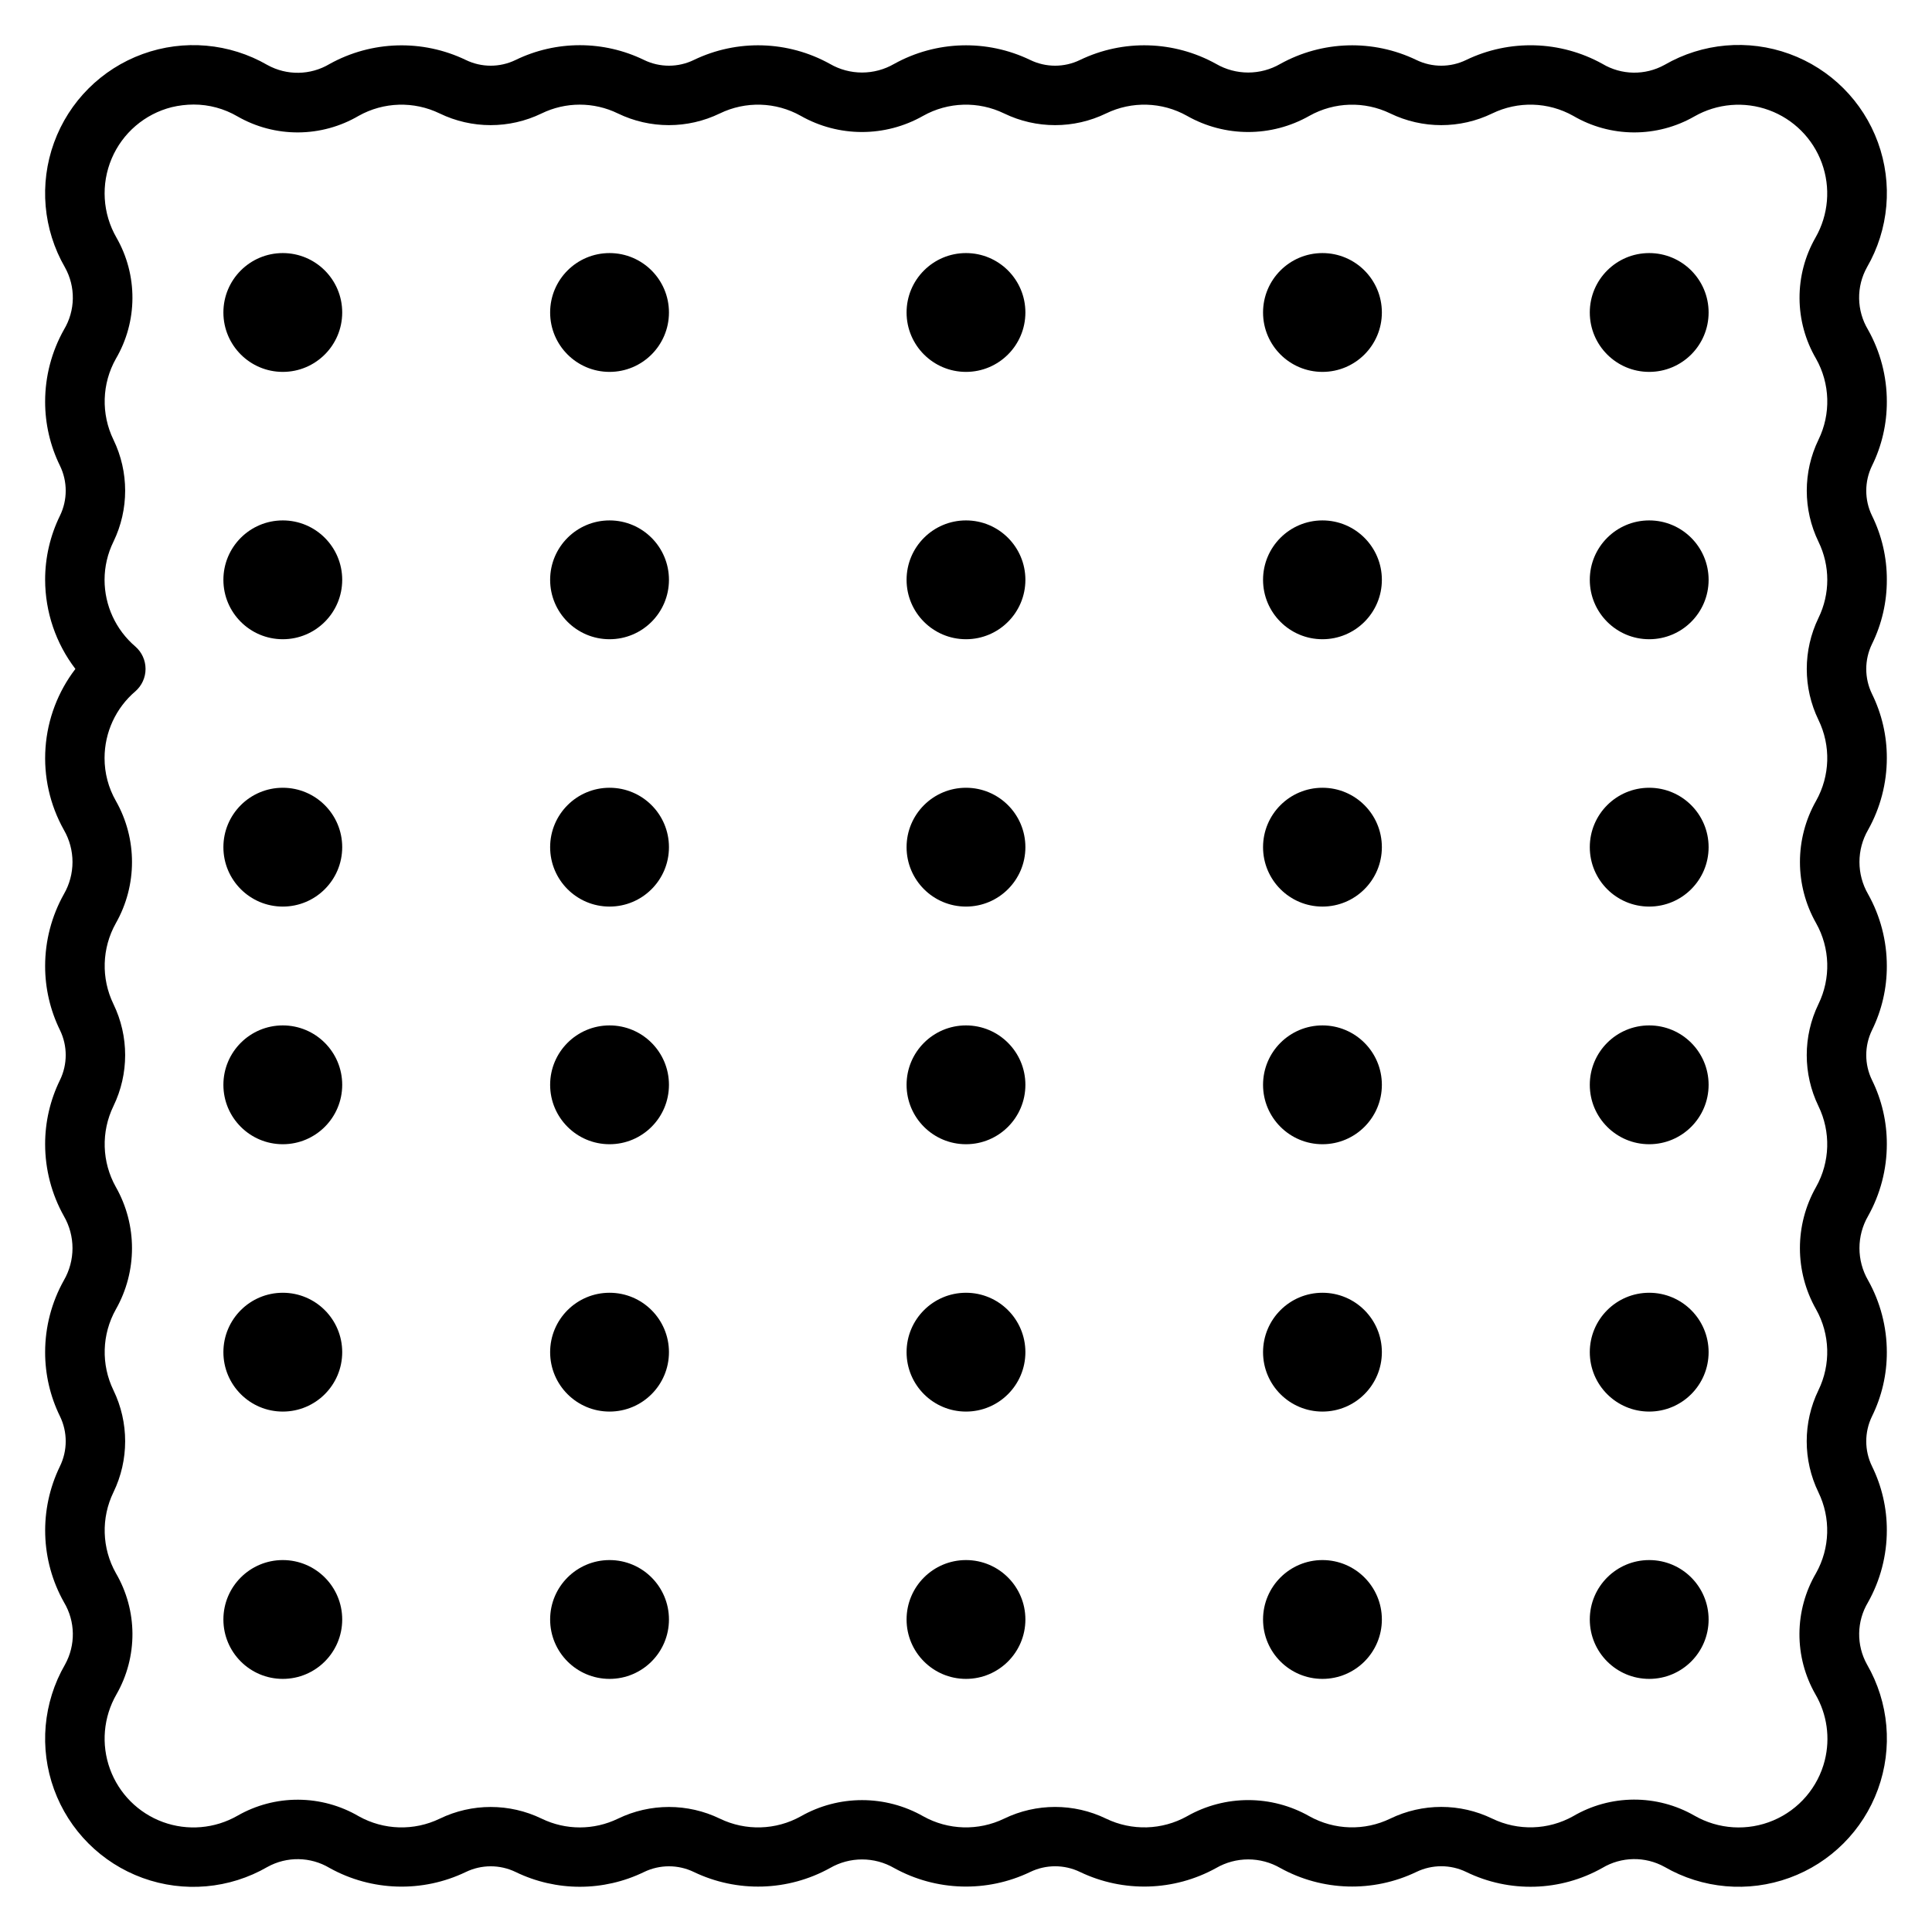 <?xml version="1.0" encoding="UTF-8"?>
<!-- Uploaded to: SVG Repo, www.svgrepo.com, Generator: SVG Repo Mixer Tools -->
<svg fill="#000000" width="800px" height="800px" version="1.1" viewBox="144 144 512 512" xmlns="http://www.w3.org/2000/svg">
 <g>
  <path d="m644.03 297.66c0.02-5.898-1.328-11.723-3.938-17.012-2.019-4.168-2.019-9.027 0-13.195 2.609-5.297 3.957-11.125 3.938-17.027 0.004-6.684-1.719-13.25-5-19.074-1.488-2.488-2.297-5.328-2.344-8.23s0.672-5.766 2.086-8.301c5.809-10.051 6.875-22.16 2.902-33.07-3.969-10.91-12.562-19.504-23.473-23.469-10.914-3.969-23.02-2.906-33.07 2.906-5.148 2.852-11.422 2.75-16.477-0.266-11.16-6.184-24.625-6.566-36.117-1.023-4.16 2.016-9.016 2.016-13.176 0-11.484-5.535-24.941-5.144-36.086 1.047-2.582 1.492-5.508 2.277-8.492 2.277-2.981 0-5.906-0.785-8.488-2.277-11.145-6.195-24.609-6.586-36.094-1.047-4.16 2.016-9.016 2.016-13.176 0-11.484-5.535-24.941-5.144-36.086 1.047-2.582 1.492-5.512 2.277-8.492 2.277s-5.91-0.785-8.488-2.277c-11.145-6.195-24.609-6.586-36.094-1.047-4.16 2.016-9.016 2.016-13.18 0-10.746-5.227-23.305-5.227-34.051 0-4.164 2.016-9.02 2.016-13.18 0-11.496-5.527-24.965-5.133-36.117 1.062-5.051 3.012-11.32 3.113-16.469 0.266-10.051-5.809-22.16-6.871-33.07-2.902-10.91 3.969-19.508 12.562-23.477 23.473-3.969 10.91-2.91 23.02 2.898 33.07 1.41 2.527 2.125 5.379 2.082 8.27-0.047 2.891-0.855 5.719-2.34 8.199-3.277 5.828-5 12.402-5 19.09-0.008 5.898 1.34 11.719 3.938 17.012 2.023 4.172 2.023 9.039 0 13.211-2.598 5.293-3.945 11.113-3.938 17.012 0.02 8.535 2.836 16.832 8.023 23.613-4.629 6.035-7.383 13.297-7.922 20.883-0.543 7.582 1.152 15.16 4.875 21.793 1.492 2.582 2.277 5.512 2.277 8.496s-0.785 5.914-2.277 8.5c-3.262 5.82-4.977 12.379-4.977 19.051-0.008 5.894 1.34 11.715 3.938 17.012 2.023 4.168 2.023 9.035 0 13.207-2.598 5.293-3.945 11.113-3.938 17.012 0.004 6.672 1.715 13.234 4.977 19.059 1.492 2.582 2.277 5.516 2.277 8.496 0 2.984-0.785 5.918-2.277 8.5-3.262 5.82-4.977 12.379-4.977 19.051-0.008 5.894 1.34 11.715 3.938 17.012 2.023 4.168 2.023 9.039 0 13.207-5.594 11.477-5.195 24.965 1.07 36.086 3.019 5.059 3.117 11.34 0.258 16.492-5.809 10.051-6.871 22.16-2.902 33.07s12.562 19.504 23.477 23.473c10.91 3.965 23.016 2.902 33.066-2.91 5.148-2.852 11.426-2.75 16.477 0.266 11.148 6.195 24.605 6.594 36.102 1.07 4.172-2.016 9.035-2.016 13.211 0 10.742 5.215 23.277 5.215 34.02 0 4.176-2.016 9.039-2.016 13.211 0 11.488 5.508 24.93 5.117 36.078-1.055 2.582-1.492 5.512-2.277 8.492-2.277 2.984 0 5.914 0.785 8.496 2.277 11.145 6.164 24.578 6.555 36.062 1.047 4.172-2.016 9.035-2.016 13.207 0 11.488 5.508 24.93 5.117 36.078-1.055 2.582-1.492 5.512-2.277 8.492-2.277 2.984 0 5.914 0.785 8.496 2.277 11.145 6.164 24.578 6.555 36.062 1.047 4.172-2.016 9.035-2.016 13.207 0 11.477 5.594 24.965 5.195 36.086-1.07 5.055-3.016 11.336-3.117 16.484-0.266 10.051 5.809 22.16 6.871 33.07 2.902 10.914-3.965 19.508-12.562 23.477-23.473 3.973-10.91 2.91-23.016-2.898-33.07-1.41-2.527-2.125-5.379-2.078-8.27 0.043-2.891 0.852-5.719 2.336-8.199 3.273-5.824 4.992-12.395 4.992-19.074 0.02-5.898-1.328-11.719-3.938-17.012-2.019-4.164-2.019-9.027 0-13.191 2.609-5.297 3.957-11.125 3.938-17.027 0-6.676-1.715-13.238-4.977-19.059-1.492-2.582-2.277-5.516-2.277-8.5 0-2.981 0.785-5.914 2.277-8.496 3.262-5.82 4.977-12.379 4.977-19.051 0.02-5.898-1.328-11.719-3.938-17.012-2.019-4.164-2.019-9.027 0-13.191 2.609-5.297 3.957-11.125 3.938-17.027 0-6.676-1.715-13.238-4.977-19.059-1.492-2.586-2.277-5.516-2.277-8.5s0.785-5.914 2.277-8.496c3.262-5.82 4.977-12.379 4.977-19.051 0.02-5.898-1.328-11.719-3.938-17.012-2.019-4.164-2.019-9.027 0-13.195 2.609-5.293 3.957-11.121 3.938-17.023zm-16.445 312.86c-1.801 7.148-6.852 13.039-13.641 15.914-6.785 2.871-14.527 2.398-20.918-1.281-4.894-2.805-10.441-4.266-16.082-4.238-5.641 0.027-11.176 1.543-16.043 4.398-6.613 3.699-14.621 3.938-21.441 0.637-8.531-4.133-18.488-4.133-27.02 0-6.816 3.301-14.816 3.066-21.434-0.621-10.055-5.715-22.379-5.715-32.434 0-6.621 3.691-14.625 3.926-21.453 0.629-8.531-4.133-18.484-4.133-27.016 0-6.82 3.301-14.82 3.07-21.434-0.621-10.059-5.715-22.379-5.715-32.434 0-6.621 3.691-14.625 3.926-21.453 0.629-8.531-4.133-18.484-4.133-27.016 0-6.383 3.094-13.832 3.094-20.215 0-8.531-4.133-18.484-4.133-27.016 0-6.832 3.301-14.84 3.062-21.461-0.637-4.867-2.848-10.398-4.359-16.039-4.387-5.637-0.031-11.184 1.43-16.078 4.231-6.023 3.453-13.262 4.07-19.785 1.688-6.519-2.387-11.652-7.527-14.027-14.051-2.379-6.523-1.75-13.762 1.711-19.781 2.805-4.894 4.266-10.445 4.242-16.086-0.027-5.641-1.543-11.176-4.391-16.047-3.719-6.609-3.957-14.625-0.641-21.441 4.133-8.531 4.133-18.488 0-27.02-3.312-6.816-3.078-14.828 0.633-21.441 5.707-10.055 5.707-22.371 0-32.426-3.711-6.617-3.949-14.629-0.633-21.453 4.133-8.531 4.133-18.484 0-27.016-3.312-6.82-3.078-14.828 0.633-21.441 5.707-10.055 5.707-22.371 0-32.426-1.969-3.457-3-7.367-2.992-11.344 0.004-6.809 2.988-13.273 8.172-17.688 1.707-1.496 2.691-3.656 2.691-5.93 0-2.269-0.984-4.434-2.691-5.926-5.184-4.418-8.168-10.883-8.172-17.688 0.004-3.508 0.812-6.965 2.359-10.109 4.133-8.531 4.133-18.484 0-27.016-3.316-6.828-3.078-14.844 0.641-21.461 2.848-4.863 4.363-10.395 4.387-16.035 0.027-5.637-1.434-11.184-4.238-16.074-3.676-6.391-4.144-14.133-1.27-20.918 2.875-6.789 8.766-11.836 15.91-13.641 1.91-0.457 3.863-0.691 5.824-0.699 4.086 0 8.094 1.086 11.621 3.148 4.891 2.805 10.438 4.266 16.074 4.238 5.641-0.027 11.172-1.543 16.035-4.394 6.621-3.707 14.633-3.941 21.461-0.633 8.531 4.133 18.484 4.133 27.016 0 6.379-3.109 13.836-3.109 20.215 0 8.531 4.133 18.484 4.133 27.016 0 6.82-3.312 14.832-3.078 21.445 0.633 10.059 5.715 22.383 5.715 32.441 0 6.617-3.711 14.633-3.945 21.457-0.633 8.531 4.133 18.484 4.133 27.016 0 6.82-3.312 14.832-3.078 21.445 0.633 10.059 5.715 22.383 5.715 32.441 0 6.613-3.703 14.617-3.938 21.434-0.633 8.531 4.133 18.488 4.133 27.02 0 6.824-3.316 14.84-3.082 21.457 0.633 4.867 2.852 10.398 4.367 16.039 4.394s11.188-1.434 16.078-4.238c6.019-3.438 13.246-4.047 19.754-1.668 6.508 2.379 11.637 7.508 14.016 14.016 2.383 6.508 1.77 13.734-1.668 19.754-2.805 4.894-4.266 10.445-4.238 16.086 0.023 5.644 1.539 11.18 4.391 16.047 3.719 6.609 3.957 14.629 0.629 21.445-4.137 8.535-4.137 18.496 0 27.031 3.113 6.375 3.113 13.824 0 20.199-4.137 8.535-4.137 18.496 0 27.031 3.316 6.816 3.082 14.82-0.629 21.43-5.707 10.055-5.707 22.371 0 32.426 3.715 6.613 3.945 14.629 0.621 21.449-4.137 8.535-4.137 18.496 0 27.035 3.316 6.812 3.082 14.82-0.629 21.426-5.707 10.055-5.707 22.371 0 32.426 3.715 6.613 3.945 14.633 0.621 21.449-4.137 8.539-4.137 18.496 0 27.035 3.316 6.816 3.078 14.832-0.637 21.441-2.852 4.867-4.363 10.398-4.391 16.035s1.438 11.184 4.238 16.074c3.078 5.289 3.965 11.566 2.473 17.5z"/>
  <path d="m234.69 226.81c0 8.695-7.051 15.746-15.746 15.746-8.695 0-15.742-7.051-15.742-15.746s7.047-15.742 15.742-15.742c8.695 0 15.746 7.047 15.746 15.742"/>
  <path d="m234.69 297.66c0 8.691-7.051 15.742-15.746 15.742-8.695 0-15.742-7.051-15.742-15.742 0-8.695 7.047-15.746 15.742-15.746 8.695 0 15.746 7.051 15.746 15.746"/>
  <path d="m234.69 368.51c0 8.695-7.051 15.742-15.746 15.742-8.695 0-15.742-7.047-15.742-15.742 0-8.695 7.047-15.746 15.742-15.746 8.695 0 15.746 7.051 15.746 15.746"/>
  <path d="m234.69 431.49c0 8.695-7.051 15.742-15.746 15.742-8.695 0-15.742-7.047-15.742-15.742 0-8.695 7.047-15.746 15.742-15.746 8.695 0 15.746 7.051 15.746 15.746"/>
  <path d="m234.69 502.34c0 8.695-7.051 15.742-15.746 15.742-8.695 0-15.742-7.047-15.742-15.742 0-8.695 7.047-15.746 15.742-15.746 8.695 0 15.746 7.051 15.746 15.746"/>
  <path d="m234.69 573.18c0 8.695-7.051 15.742-15.746 15.742-8.695 0-15.742-7.047-15.742-15.742 0-8.695 7.047-15.746 15.742-15.746 8.695 0 15.746 7.051 15.746 15.746"/>
  <path d="m321.28 226.81c0 8.695-7.047 15.746-15.742 15.746-8.695 0-15.746-7.051-15.746-15.746s7.051-15.742 15.746-15.742c8.695 0 15.742 7.047 15.742 15.742"/>
  <path d="m321.28 297.66c0 8.691-7.047 15.742-15.742 15.742-8.695 0-15.746-7.051-15.746-15.742 0-8.695 7.051-15.746 15.746-15.746 8.695 0 15.742 7.051 15.742 15.746"/>
  <path d="m321.28 368.51c0 8.695-7.047 15.742-15.742 15.742-8.695 0-15.746-7.047-15.746-15.742 0-8.695 7.051-15.746 15.746-15.746 8.695 0 15.742 7.051 15.742 15.746"/>
  <path d="m321.28 431.49c0 8.695-7.047 15.742-15.742 15.742-8.695 0-15.746-7.047-15.746-15.742 0-8.695 7.051-15.746 15.746-15.746 8.695 0 15.742 7.051 15.742 15.746"/>
  <path d="m321.28 502.34c0 8.695-7.047 15.742-15.742 15.742-8.695 0-15.746-7.047-15.746-15.742 0-8.695 7.051-15.746 15.746-15.746 8.695 0 15.742 7.051 15.742 15.746"/>
  <path d="m321.28 573.18c0 8.695-7.047 15.742-15.742 15.742-8.695 0-15.746-7.047-15.746-15.742 0-8.695 7.051-15.746 15.746-15.746 8.695 0 15.742 7.051 15.742 15.746"/>
  <path d="m415.74 226.81c0 8.695-7.047 15.746-15.742 15.746s-15.746-7.051-15.746-15.746 7.051-15.742 15.746-15.742 15.742 7.047 15.742 15.742"/>
  <path d="m415.74 297.66c0 8.691-7.047 15.742-15.742 15.742s-15.746-7.051-15.746-15.742c0-8.695 7.051-15.746 15.746-15.746s15.742 7.051 15.742 15.746"/>
  <path d="m415.74 368.51c0 8.695-7.047 15.742-15.742 15.742s-15.746-7.047-15.746-15.742c0-8.695 7.051-15.746 15.746-15.746s15.742 7.051 15.742 15.746"/>
  <path d="m415.74 431.49c0 8.695-7.047 15.742-15.742 15.742s-15.746-7.047-15.746-15.742c0-8.695 7.051-15.746 15.746-15.746s15.742 7.051 15.742 15.746"/>
  <path d="m415.74 502.34c0 8.695-7.047 15.742-15.742 15.742s-15.746-7.047-15.746-15.742c0-8.695 7.051-15.746 15.746-15.746s15.742 7.051 15.742 15.746"/>
  <path d="m415.74 573.18c0 8.695-7.047 15.742-15.742 15.742s-15.746-7.047-15.746-15.742c0-8.695 7.051-15.746 15.746-15.746s15.742 7.051 15.742 15.746"/>
  <path d="m596.8 226.81c0 8.695-7.051 15.746-15.746 15.746-8.695 0-15.742-7.051-15.742-15.746s7.047-15.742 15.742-15.742c8.695 0 15.746 7.047 15.746 15.742"/>
  <path d="m596.8 297.66c0 8.691-7.051 15.742-15.746 15.742-8.695 0-15.742-7.051-15.742-15.742 0-8.695 7.047-15.746 15.742-15.746 8.695 0 15.746 7.051 15.746 15.746"/>
  <path d="m596.8 368.51c0 8.695-7.051 15.742-15.746 15.742-8.695 0-15.742-7.047-15.742-15.742 0-8.695 7.047-15.746 15.742-15.746 8.695 0 15.746 7.051 15.746 15.746"/>
  <path d="m596.8 431.49c0 8.695-7.051 15.742-15.746 15.742-8.695 0-15.742-7.047-15.742-15.742 0-8.695 7.047-15.746 15.742-15.746 8.695 0 15.746 7.051 15.746 15.746"/>
  <path d="m596.8 502.34c0 8.695-7.051 15.742-15.746 15.742-8.695 0-15.742-7.047-15.742-15.742 0-8.695 7.047-15.746 15.742-15.746 8.695 0 15.746 7.051 15.746 15.746"/>
  <path d="m596.8 573.18c0 8.695-7.051 15.742-15.746 15.742-8.695 0-15.742-7.047-15.742-15.742 0-8.695 7.047-15.746 15.742-15.746 8.695 0 15.746 7.051 15.746 15.746"/>
  <path d="m510.21 226.81c0 8.695-7.051 15.746-15.746 15.746-8.691 0-15.742-7.051-15.742-15.746s7.051-15.742 15.742-15.742c8.695 0 15.746 7.047 15.746 15.742"/>
  <path d="m510.21 297.66c0 8.691-7.051 15.742-15.746 15.742-8.691 0-15.742-7.051-15.742-15.742 0-8.695 7.051-15.746 15.742-15.746 8.695 0 15.746 7.051 15.746 15.746"/>
  <path d="m510.21 368.51c0 8.695-7.051 15.742-15.746 15.742-8.691 0-15.742-7.047-15.742-15.742 0-8.695 7.051-15.746 15.742-15.746 8.695 0 15.746 7.051 15.746 15.746"/>
  <path d="m510.21 431.49c0 8.695-7.051 15.742-15.746 15.742-8.691 0-15.742-7.047-15.742-15.742 0-8.695 7.051-15.746 15.742-15.746 8.695 0 15.746 7.051 15.746 15.746"/>
  <path d="m510.21 502.34c0 8.695-7.051 15.742-15.746 15.742-8.691 0-15.742-7.047-15.742-15.742 0-8.695 7.051-15.746 15.742-15.746 8.695 0 15.746 7.051 15.746 15.746"/>
  <path d="m510.21 573.18c0 8.695-7.051 15.742-15.746 15.742-8.691 0-15.742-7.047-15.742-15.742 0-8.695 7.051-15.746 15.742-15.746 8.695 0 15.746 7.051 15.746 15.746"/>
 </g>
</svg>